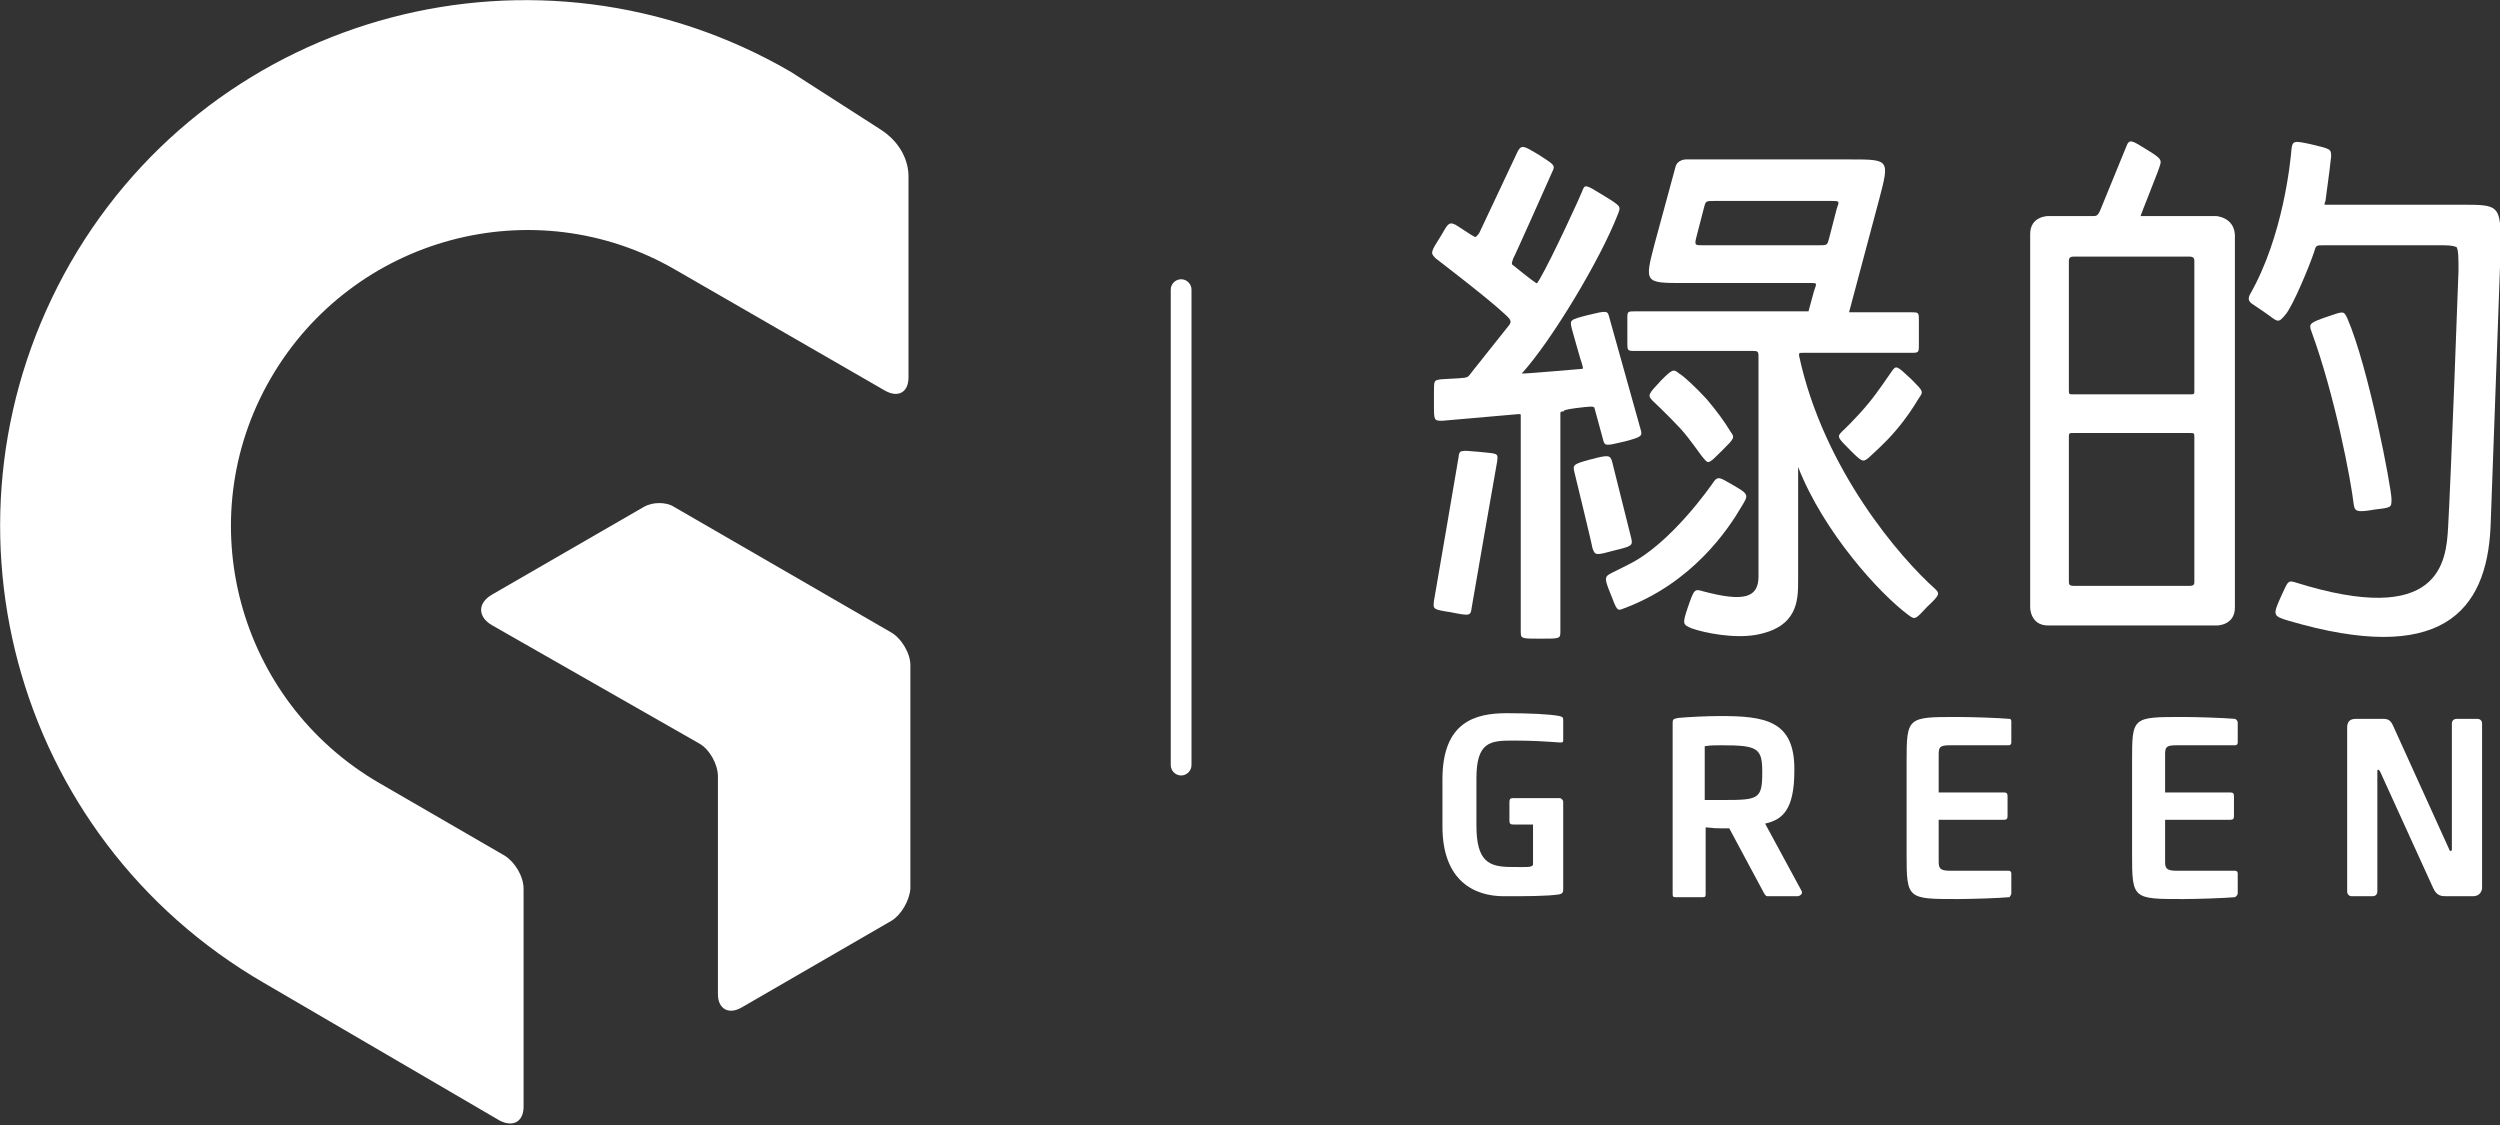 <?xml version="1.0" encoding="UTF-8"?> <svg xmlns="http://www.w3.org/2000/svg" width="100" height="45" viewBox="0 0 100 45" fill="none"><rect x="0" y="0" width="100" height="45" fill="#333333" stroke="none"/><path d="M19.698 25.019C19.094 24.679 19.094 24.113 19.698 23.774L25.774 20.264C26.113 20.076 26.642 20.076 26.943 20.264L35.623 25.283C36.038 25.51 36.415 26.113 36.415 26.604V35.51V35.547C36.377 36.038 36.038 36.604 35.66 36.83L29.66 40.302C29.132 40.604 28.717 40.34 28.717 39.774V31.057C28.717 30.566 28.377 29.962 27.962 29.736L19.698 25.019Z" fill="white"></path><path d="M10.566 39.321C0.453 33.472 -2.981 20.604 2.83 10.491C8.642 0.415 21.547 -2.981 31.623 2.868L35.208 5.17C36.038 5.698 36.34 6.453 36.34 7.057V15.094C36.34 15.698 35.925 15.925 35.396 15.623L27.019 10.793C21.358 7.51 14.113 9.472 10.83 15.132C7.547 20.793 9.509 28.038 15.17 31.321L20.189 34.227C20.604 34.491 20.943 35.057 20.943 35.547V44.264C20.943 44.868 20.528 45.094 20 44.83L10.566 39.321Z" fill="white"></path><path d="M63.623 16.264C63.66 16.264 63.736 16.264 63.774 16.302L64.113 17.547C64.189 17.849 64.189 17.849 64.981 17.66C65.698 17.472 65.698 17.434 65.623 17.17L64.377 12.717C64.302 12.415 64.302 12.415 63.51 12.604C62.792 12.793 62.792 12.793 62.868 13.132C62.868 13.132 63.245 14.491 63.283 14.566C63.283 14.604 63.358 14.755 63.283 14.755C63.208 14.755 61.17 14.943 60.868 14.943C62.038 13.66 64 10.415 64.717 8.566C64.83 8.264 64.868 8.264 64.189 7.849C63.396 7.359 63.396 7.359 63.283 7.66C63.283 7.698 62.075 10.34 61.585 11.17C61.472 11.358 61.472 11.358 61.396 11.283C61.208 11.17 60.566 10.642 60.566 10.642C60.453 10.566 60.453 10.566 60.528 10.34C60.566 10.302 61.925 7.245 62.075 6.906C62.227 6.604 62.189 6.604 61.547 6.189C60.981 5.849 60.868 5.774 60.717 6.038L59.17 9.321C59.132 9.358 59.057 9.509 58.981 9.472C58.83 9.396 58.34 9.057 58.264 9.019C58.227 8.981 58.189 8.981 58.189 8.981C57.925 8.83 57.849 9.094 57.66 9.396C57.208 10.113 57.208 10.113 57.434 10.34C57.434 10.34 59.51 11.925 60.151 12.528C60.491 12.83 60.491 12.868 60.264 13.132L58.943 14.793C58.679 15.132 58.755 15.094 58.34 15.132L57.66 15.17C57.358 15.208 57.358 15.208 57.358 15.698V16.151C57.358 16.83 57.358 16.83 57.698 16.83L60.717 16.566C60.83 16.566 60.83 16.566 60.83 16.604V25.245C60.83 25.547 60.83 25.547 61.623 25.547C62.415 25.547 62.415 25.547 62.415 25.245V16.642C62.415 16.566 62.415 16.528 62.415 16.528C62.415 16.453 62.491 16.453 62.566 16.453C62.415 16.377 63.51 16.264 63.623 16.264Z" fill="white"></path><path d="M59.17 18.075C58.377 18 58.377 18 58.34 18.302C58.302 18.528 57.396 23.849 57.358 24.038C57.321 24.377 57.321 24.377 58.038 24.491C58.792 24.641 58.83 24.641 58.868 24.302C58.906 24.038 59.887 18.453 59.887 18.453C59.925 18.113 59.925 18.151 59.17 18.075Z" fill="white"></path><path d="M64.642 22C65.283 21.849 65.321 21.811 65.245 21.509L64.491 18.491C64.415 18.189 64.34 18.189 63.623 18.377C62.906 18.566 62.906 18.604 62.981 18.906C62.981 18.906 63.698 21.849 63.698 21.925C63.811 22.226 63.811 22.226 64.642 22Z" fill="white"></path><path d="M69.66 20.264C69.962 19.774 69.962 19.774 69.245 19.359C68.793 19.094 68.717 19.057 68.566 19.245C68.415 19.472 66.83 21.736 65.17 22.566L64.491 22.906C64.189 23.057 64.151 23.094 64.415 23.736C64.679 24.415 64.679 24.453 64.943 24.34C67.698 23.321 69.132 21.17 69.66 20.264Z" fill="white"></path><path d="M69.208 17.245C68.981 16.868 68.679 16.453 68.264 15.962C67.849 15.509 67.321 15.019 67.17 14.944C66.943 14.755 66.906 14.755 66.453 15.208C65.925 15.774 65.887 15.811 66.113 16.038C66.113 16.038 66.679 16.566 67.208 17.132C67.623 17.585 68.038 18.227 68.151 18.34C68.34 18.566 68.34 18.566 68.906 18C69.396 17.509 69.396 17.509 69.208 17.245Z" fill="white"></path><path d="M76.755 15.925C76.528 16.302 76.264 16.717 75.811 17.245C75.396 17.736 74.868 18.189 74.755 18.302C74.528 18.491 74.491 18.491 74.038 18.038C73.472 17.472 73.472 17.472 73.698 17.245C73.698 17.245 74.264 16.717 74.755 16.113C75.132 15.66 75.547 15.019 75.66 14.868C75.849 14.604 75.849 14.604 76.453 15.17C76.943 15.66 76.943 15.66 76.755 15.925Z" fill="white"></path><path d="M72.755 9.811H68.113C67.811 9.811 67.774 9.811 67.849 9.51L68.151 8.34C68.226 8.038 68.226 8.038 68.566 8.038H73.245C73.585 8.038 73.585 8.038 73.472 8.34L73.17 9.51C73.094 9.811 73.094 9.811 72.755 9.811ZM77.396 23.547C76.038 22.34 72.943 18.793 71.962 14.226C71.962 14.113 71.962 14.113 72.113 14.113H76.415C76.755 14.113 76.755 14.113 76.755 13.774C76.755 13.774 76.755 13.509 76.755 13.283C76.755 13.094 76.755 12.83 76.755 12.83C76.755 12.491 76.755 12.491 76.415 12.491H73.962L75.17 7.962C75.585 6.377 75.585 6.377 74 6.377H67.434C67.434 6.377 67.094 6.377 67.019 6.679L66.189 9.736C65.774 11.321 65.774 11.321 67.359 11.321H72.453C72.679 11.321 72.679 11.321 72.566 11.623L72.34 12.453H71.736H65.434C65.094 12.453 65.094 12.453 65.094 12.755V13.208V13.698C65.094 14.038 65.094 14.038 65.434 14.038H70.151C70.302 14.038 70.34 14.076 70.34 14.226V23.057C70.34 23.925 69.736 24.076 68.151 23.66C67.774 23.547 67.774 23.547 67.51 24.302C67.283 24.981 67.321 24.981 67.66 25.132C68.189 25.321 69.359 25.547 70.226 25.396C71.925 25.094 71.925 24 71.925 23.208V18.679C72.943 21.283 75.17 23.736 76.34 24.604C76.604 24.793 76.604 24.793 77.094 24.264C77.623 23.774 77.585 23.736 77.396 23.547Z" fill="white"></path><path d="M95.019 20.377C95.66 20.302 95.66 20.302 95.66 19.962C95.66 19.547 94.755 14.717 93.887 12.717C93.736 12.415 93.736 12.453 93.057 12.679C92.415 12.906 92.34 12.943 92.453 13.245C93.396 15.811 94.038 19.207 94.151 20.189C94.189 20.491 94.34 20.491 95.019 20.377Z" fill="white"></path><path d="M87.585 15.774H82.943C82.755 15.774 82.755 15.774 82.755 15.585V10.453C82.755 10.377 82.755 10.264 82.943 10.264H87.585C87.774 10.264 87.774 10.377 87.774 10.453V15.623C87.774 15.774 87.774 15.774 87.585 15.774ZM87.774 23.245C87.774 23.359 87.774 23.434 87.585 23.434H82.943C82.755 23.434 82.755 23.359 82.755 23.245V17.509C82.755 17.321 82.755 17.321 82.943 17.321H87.585C87.774 17.321 87.774 17.321 87.774 17.509V23.245ZM88.641 8.642H85.623C85.623 8.604 86.34 6.83 86.377 6.679C86.49 6.377 86.453 6.34 85.774 5.925C85.283 5.623 85.17 5.547 85.057 5.849L84.038 8.34C83.924 8.642 83.849 8.642 83.736 8.642H81.924C81.924 8.642 81.207 8.642 81.207 9.359V24.302C81.207 24.302 81.207 25.019 81.924 25.019H88.679C88.679 25.019 89.396 25.019 89.396 24.302V9.396C89.359 8.679 88.641 8.642 88.641 8.642Z" fill="white"></path><path d="M98.528 8.189H92.981C92.981 8.189 92.981 8.113 93.019 8.038C93.132 7.245 93.245 6.302 93.245 6.264C93.245 5.962 93.245 5.962 92.453 5.774C91.773 5.623 91.698 5.623 91.66 5.962C91.623 6.453 91.321 9.472 90 11.774C90 11.774 89.887 11.962 90 12.075C90.113 12.189 89.924 12.038 90.528 12.453C91.132 12.868 91.094 12.981 91.434 12.566C91.736 12.189 92.377 10.642 92.566 10.075C92.641 9.811 92.641 9.811 92.943 9.811H97.736C98.038 9.811 98.189 9.849 98.264 9.887C98.34 10 98.34 10.377 98.34 10.793V10.83C98.34 10.906 98.038 19.132 97.924 21.094C97.849 22.453 97.623 25.132 91.773 23.283C91.509 23.208 91.509 23.283 91.245 23.849C90.906 24.604 90.906 24.642 91.547 24.83C97.585 26.604 99.472 24.528 99.623 21.057C99.66 20 100.038 9.736 100.038 9.623C100 8.226 99.924 8.189 98.528 8.189Z" fill="white"></path><path d="M70.49 30.868C70.49 29.925 70.302 29.811 68.868 29.811C68.566 29.811 68.415 29.811 68.189 29.849V32C68.604 32 68.717 32 68.943 32C70.34 32 70.49 31.962 70.49 30.906V30.868ZM71.887 35.849H70.755C70.641 35.849 70.641 35.849 70.566 35.736L69.17 33.132H69.057C68.981 33.132 68.868 33.132 68.792 33.132C68.49 33.132 68.717 33.132 68.226 33.094V35.736C68.226 35.849 68.226 35.887 68.113 35.887H67.019C66.906 35.887 66.906 35.849 66.906 35.736V28.944C66.906 28.793 66.906 28.755 67.132 28.717C67.547 28.679 68.264 28.642 68.83 28.642C70.604 28.642 71.774 28.83 71.774 30.755V30.83C71.774 32.415 71.283 32.792 70.604 32.944L72.076 35.66C72.076 35.66 72.076 35.698 72.076 35.736C72.038 35.811 71.962 35.849 71.887 35.849Z" fill="white"></path><path d="M76.264 30.453C76.264 28.679 76.302 28.679 78.302 28.679C78.868 28.679 79.962 28.717 80.377 28.755C80.453 28.755 80.453 28.83 80.453 28.906V29.698C80.453 29.773 80.415 29.811 80.34 29.811H78C77.585 29.811 77.547 29.887 77.547 30.189V31.698H80.151C80.264 31.698 80.302 31.736 80.302 31.849V32.642C80.302 32.755 80.264 32.792 80.151 32.792H77.547V34.453C77.547 34.717 77.585 34.83 78 34.83H80.34C80.415 34.83 80.453 34.868 80.453 34.943V35.736C80.453 35.773 80.415 35.849 80.377 35.887C79.962 35.925 78.868 35.962 78.302 35.962C76.302 35.962 76.264 35.962 76.264 34.189V30.453Z" fill="white"></path><path d="M85.283 30.453C85.283 28.679 85.283 28.679 87.321 28.679C87.887 28.679 88.981 28.717 89.396 28.755C89.434 28.755 89.509 28.83 89.509 28.906V29.698C89.509 29.773 89.472 29.811 89.396 29.811H87.057C86.641 29.811 86.604 29.887 86.604 30.189V31.698H89.208C89.321 31.698 89.359 31.736 89.359 31.849V32.642C89.359 32.755 89.321 32.792 89.208 32.792H86.604V34.453C86.604 34.717 86.641 34.83 87.057 34.83H89.396C89.472 34.83 89.509 34.868 89.509 34.943V35.736C89.509 35.773 89.472 35.849 89.396 35.887C88.981 35.925 87.887 35.962 87.321 35.962C85.321 35.962 85.283 35.962 85.283 34.189V30.453Z" fill="white"></path><path d="M98.906 35.849H97.887C97.66 35.849 97.472 35.849 97.321 35.509L95.207 30.868C95.17 30.83 95.17 30.792 95.132 30.792C95.094 30.792 95.094 30.792 95.094 30.868V35.66C95.094 35.773 95.019 35.849 94.906 35.849H94.076C93.962 35.849 93.887 35.773 93.887 35.66V29.094C93.887 28.868 94 28.755 94.226 28.755H95.321C95.509 28.755 95.623 28.792 95.736 29.056L97.962 33.962C97.962 34 98 34.038 98.038 34.038C98.075 34.038 98.075 34 98.075 33.962V28.943C98.075 28.83 98.151 28.755 98.264 28.755H99.094C99.207 28.755 99.283 28.83 99.283 28.943V35.547C99.245 35.736 99.132 35.849 98.906 35.849Z" fill="white"></path><path d="M61.321 32.981H60.528C60.415 32.981 60.377 32.943 60.377 32.83V32.075C60.377 31.962 60.415 31.924 60.528 31.924H62.377C62.453 31.924 62.528 32 62.528 32.075V35.547C62.528 35.66 62.528 35.736 62.377 35.774C61.887 35.849 61.057 35.849 60.151 35.849C58.981 35.849 57.698 35.245 57.698 33.057V31.17C57.698 28.868 59.019 28.528 60.264 28.528C61.17 28.528 62 28.566 62.377 28.642C62.491 28.679 62.528 28.679 62.528 28.793V29.623C62.528 29.698 62.491 29.698 62.415 29.698H62.377C61.811 29.66 61.358 29.623 60.528 29.623C59.623 29.623 59.057 29.66 59.057 31.132V33.019C59.057 34.453 59.547 34.679 60.453 34.679C61.019 34.679 61.321 34.717 61.321 34.566V32.981Z" fill="white"></path><path d="M47.245 11.17C47.019 11.17 46.83 11.359 46.83 11.585V30.604C46.83 30.83 47.019 31.019 47.245 31.019C47.472 31.019 47.66 30.83 47.66 30.604V11.585C47.66 11.359 47.472 11.17 47.245 11.17Z" fill="white"></path></svg> 